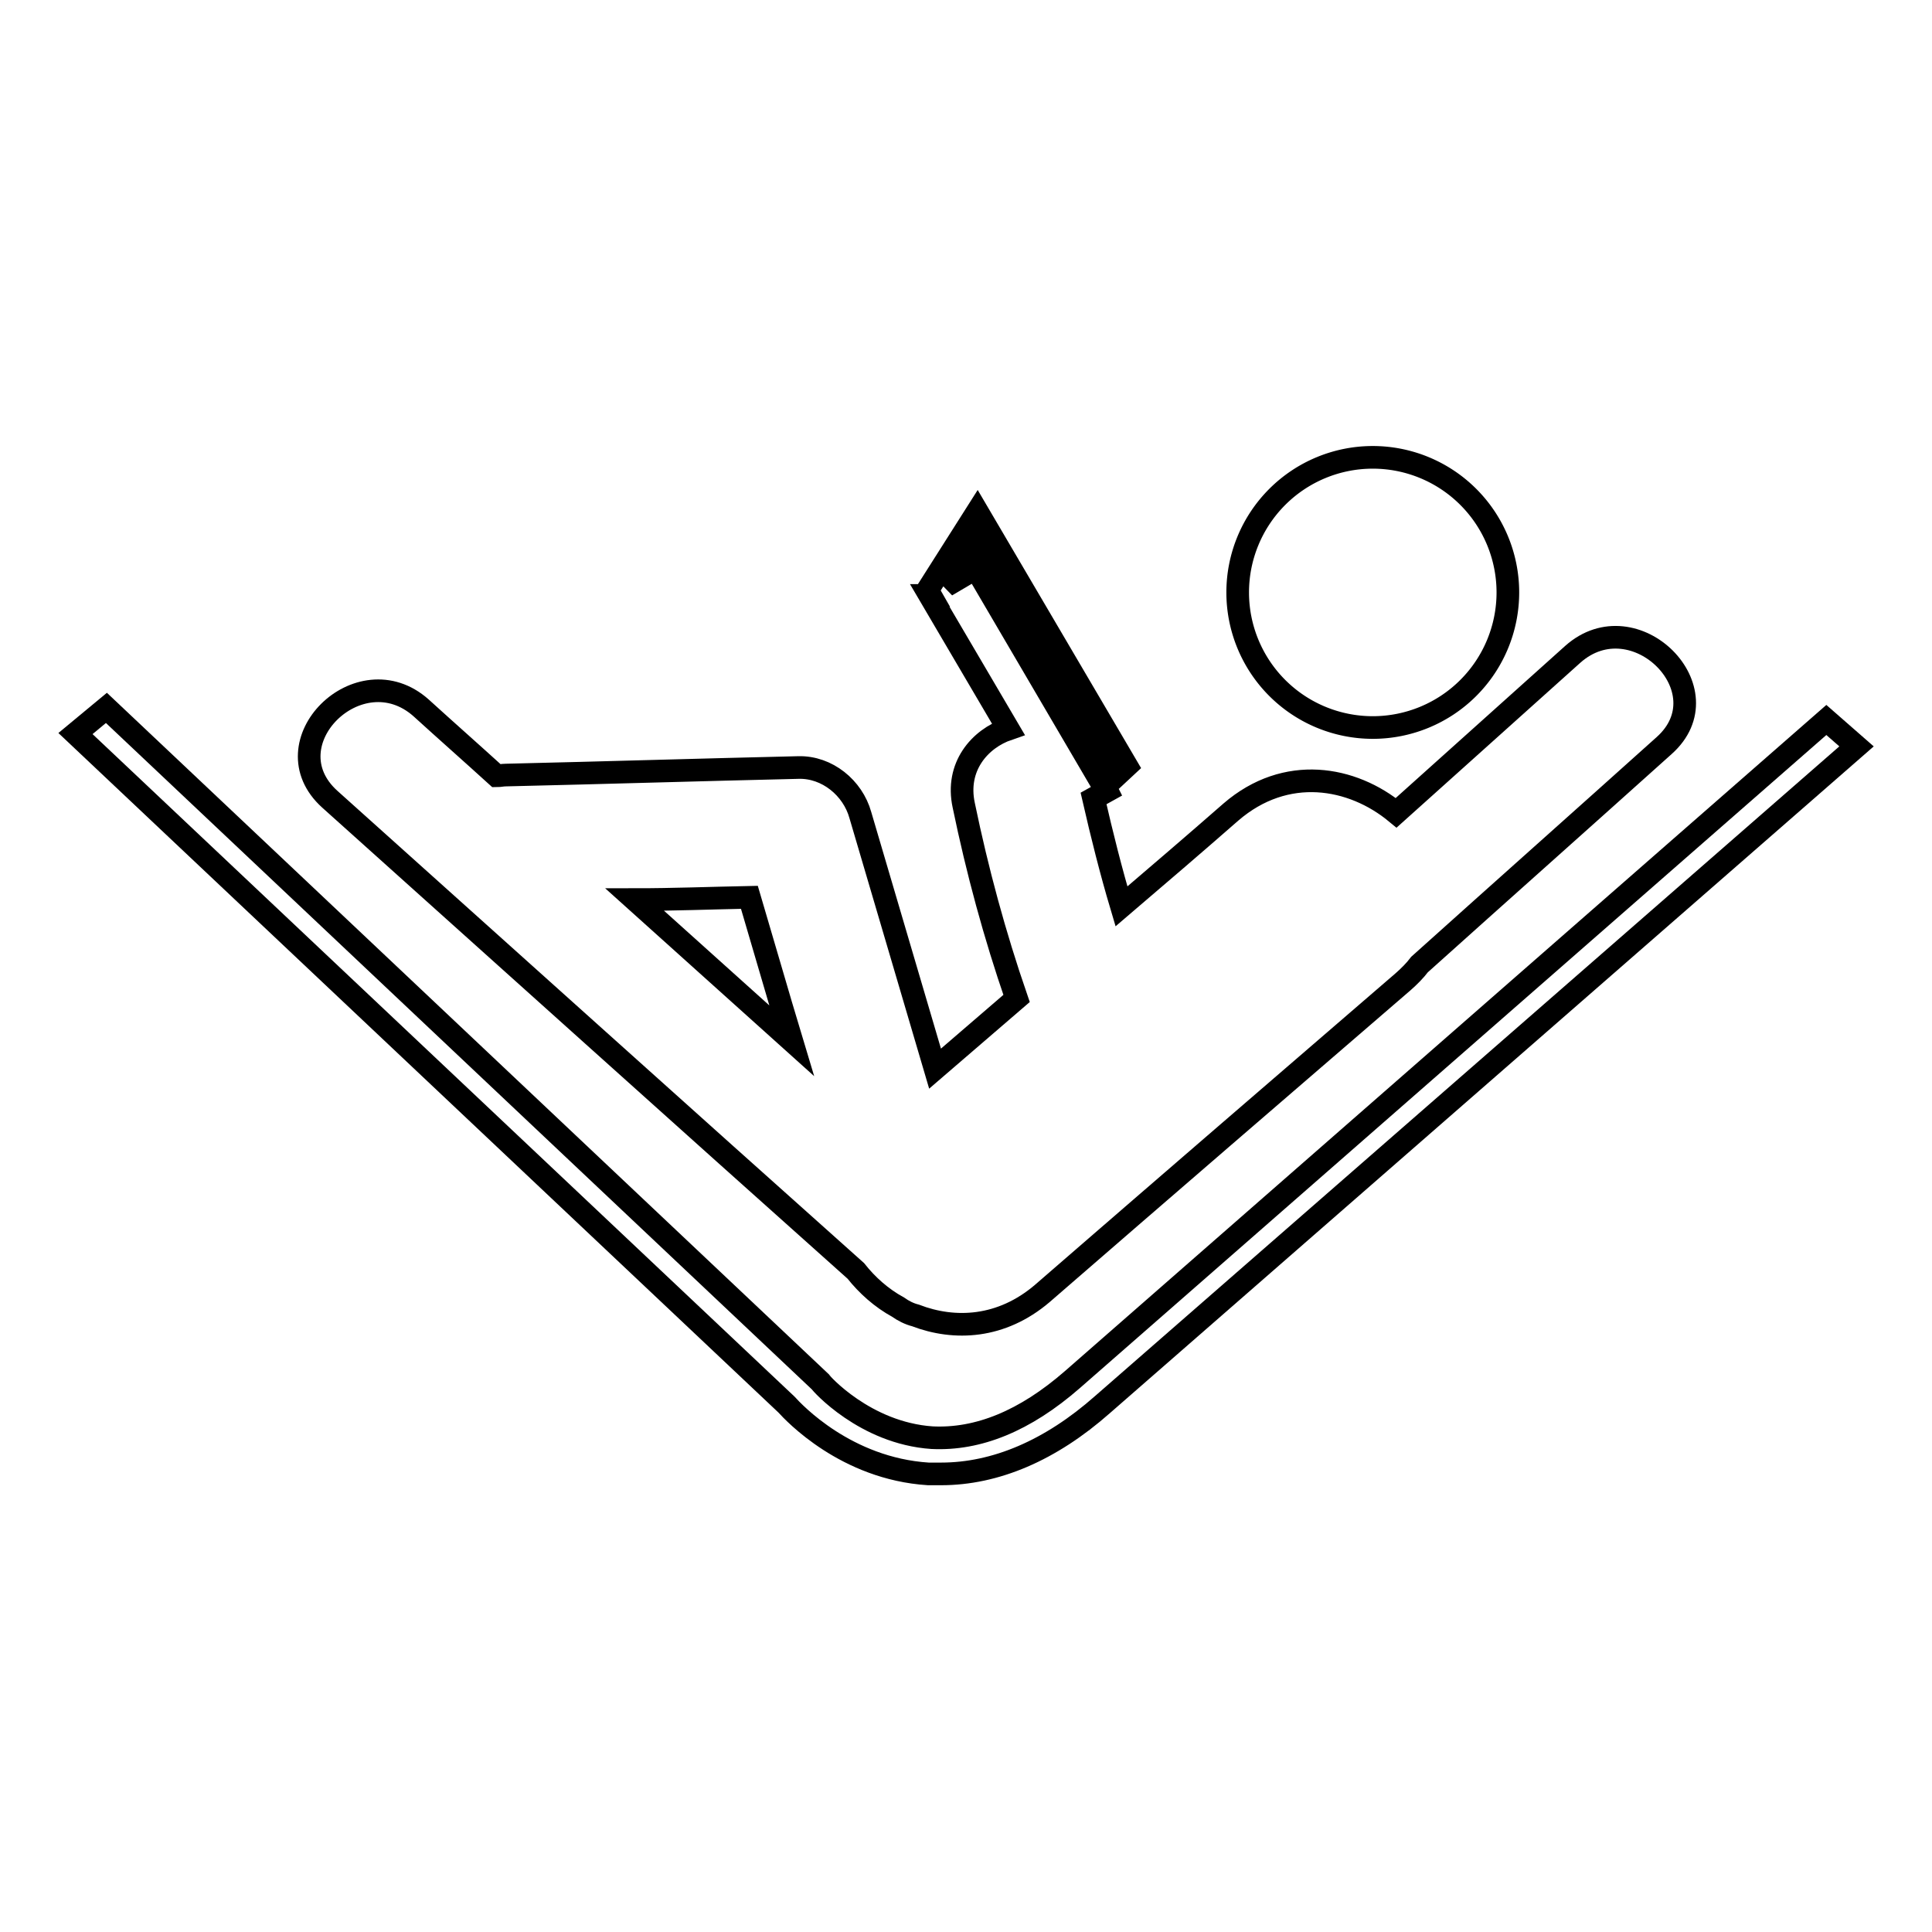 <?xml version="1.0" encoding="utf-8"?>
<!-- Svg Vector Icons : http://www.onlinewebfonts.com/icon -->
<!DOCTYPE svg PUBLIC "-//W3C//DTD SVG 1.1//EN" "http://www.w3.org/Graphics/SVG/1.1/DTD/svg11.dtd">
<svg version="1.1" xmlns="http://www.w3.org/2000/svg" xmlns:xlink="http://www.w3.org/1999/xlink" x="0px" y="0px" viewBox="0 0 256 256" enable-background="new 0 0 256 256" xml:space="preserve">
<g><g><g><g><path stroke-width="3" fill-opacity="0" stroke="#000000"  d="M242,95.4l-99.9,87.4c-6.3,5.5-12.5,8-18.6,7.7c-8.9-0.6-14.8-7.3-14.8-7.4L14.1,93.8L10,97.2l94.2,88.9c1,1.1,7.9,8.5,18.8,9.2c0.6,0,1.1,0,1.7,0c7.2,0,14.5-3.1,21.4-9.2L246,98.9L242,95.4z"/><path stroke-width="3" fill-opacity="0" stroke="#000000"  d="M164 78.5a17.9 17.9 0 1 0 35.8 0a17.9 17.9 0 1 0 -35.8 0z"/><path stroke-width="3" fill-opacity="0" stroke="#000000"  d="M113.4,168.4c1.5,1.9,3.4,3.6,5.6,4.8c0.7,0.5,1.5,0.9,2.3,1.1c5.2,2,11.4,1.7,16.8-2.9c15.9-13.8,31.8-27.5,47.8-41.3c0.8-0.7,1.6-1.5,2.2-2.3c10.8-9.7,21.6-19.3,32.4-29c8.2-7.3-3.9-19.4-12.1-12.1c-7.8,7-15.6,14-23.4,21c-5.8-4.8-14.6-6.4-21.9-0.1c-4.8,4.2-9.7,8.4-14.5,12.5c-1.4-4.7-2.6-9.5-3.7-14.3l1.8-1l-0.3-0.6l2.9-2.7l-19.8-33.7l-6.6,10.4l0.4,0.7l-0.1,0l10.4,17.7c-3.8,1.3-7,5-5.9,10.1c1.8,8.7,4.1,17.2,7,25.6c-3.6,3.1-7.2,6.2-10.8,9.3c-3.3-11.2-6.6-22.4-9.9-33.6c-1-3.6-4.4-6.4-8.2-6.3c-12.9,0.3-25.9,0.7-38.8,1c-0.4,0-0.8,0.1-1.2,0.1c-3.3-3-6.7-6-10-9c-8.2-7.3-20.3,4.7-12.1,12.1C66.9,126.7,90.1,147.6,113.4,168.4z M129.3,75.3l-3.9,2.3l3.9-6.2l17.5,29.8l-1.5,1.4L129.3,75.3z M99.3,118.9c1.9,6.4,3.7,12.7,5.6,19c-6.9-6.2-13.9-12.5-20.8-18.7C89.2,119.2,94.2,119,99.3,118.9z"/></g></g><g></g><g></g><g></g><g></g><g></g><g></g><g></g><g></g><g></g><g></g><g></g><g></g><g></g><g></g><g></g></g></g>
</svg>